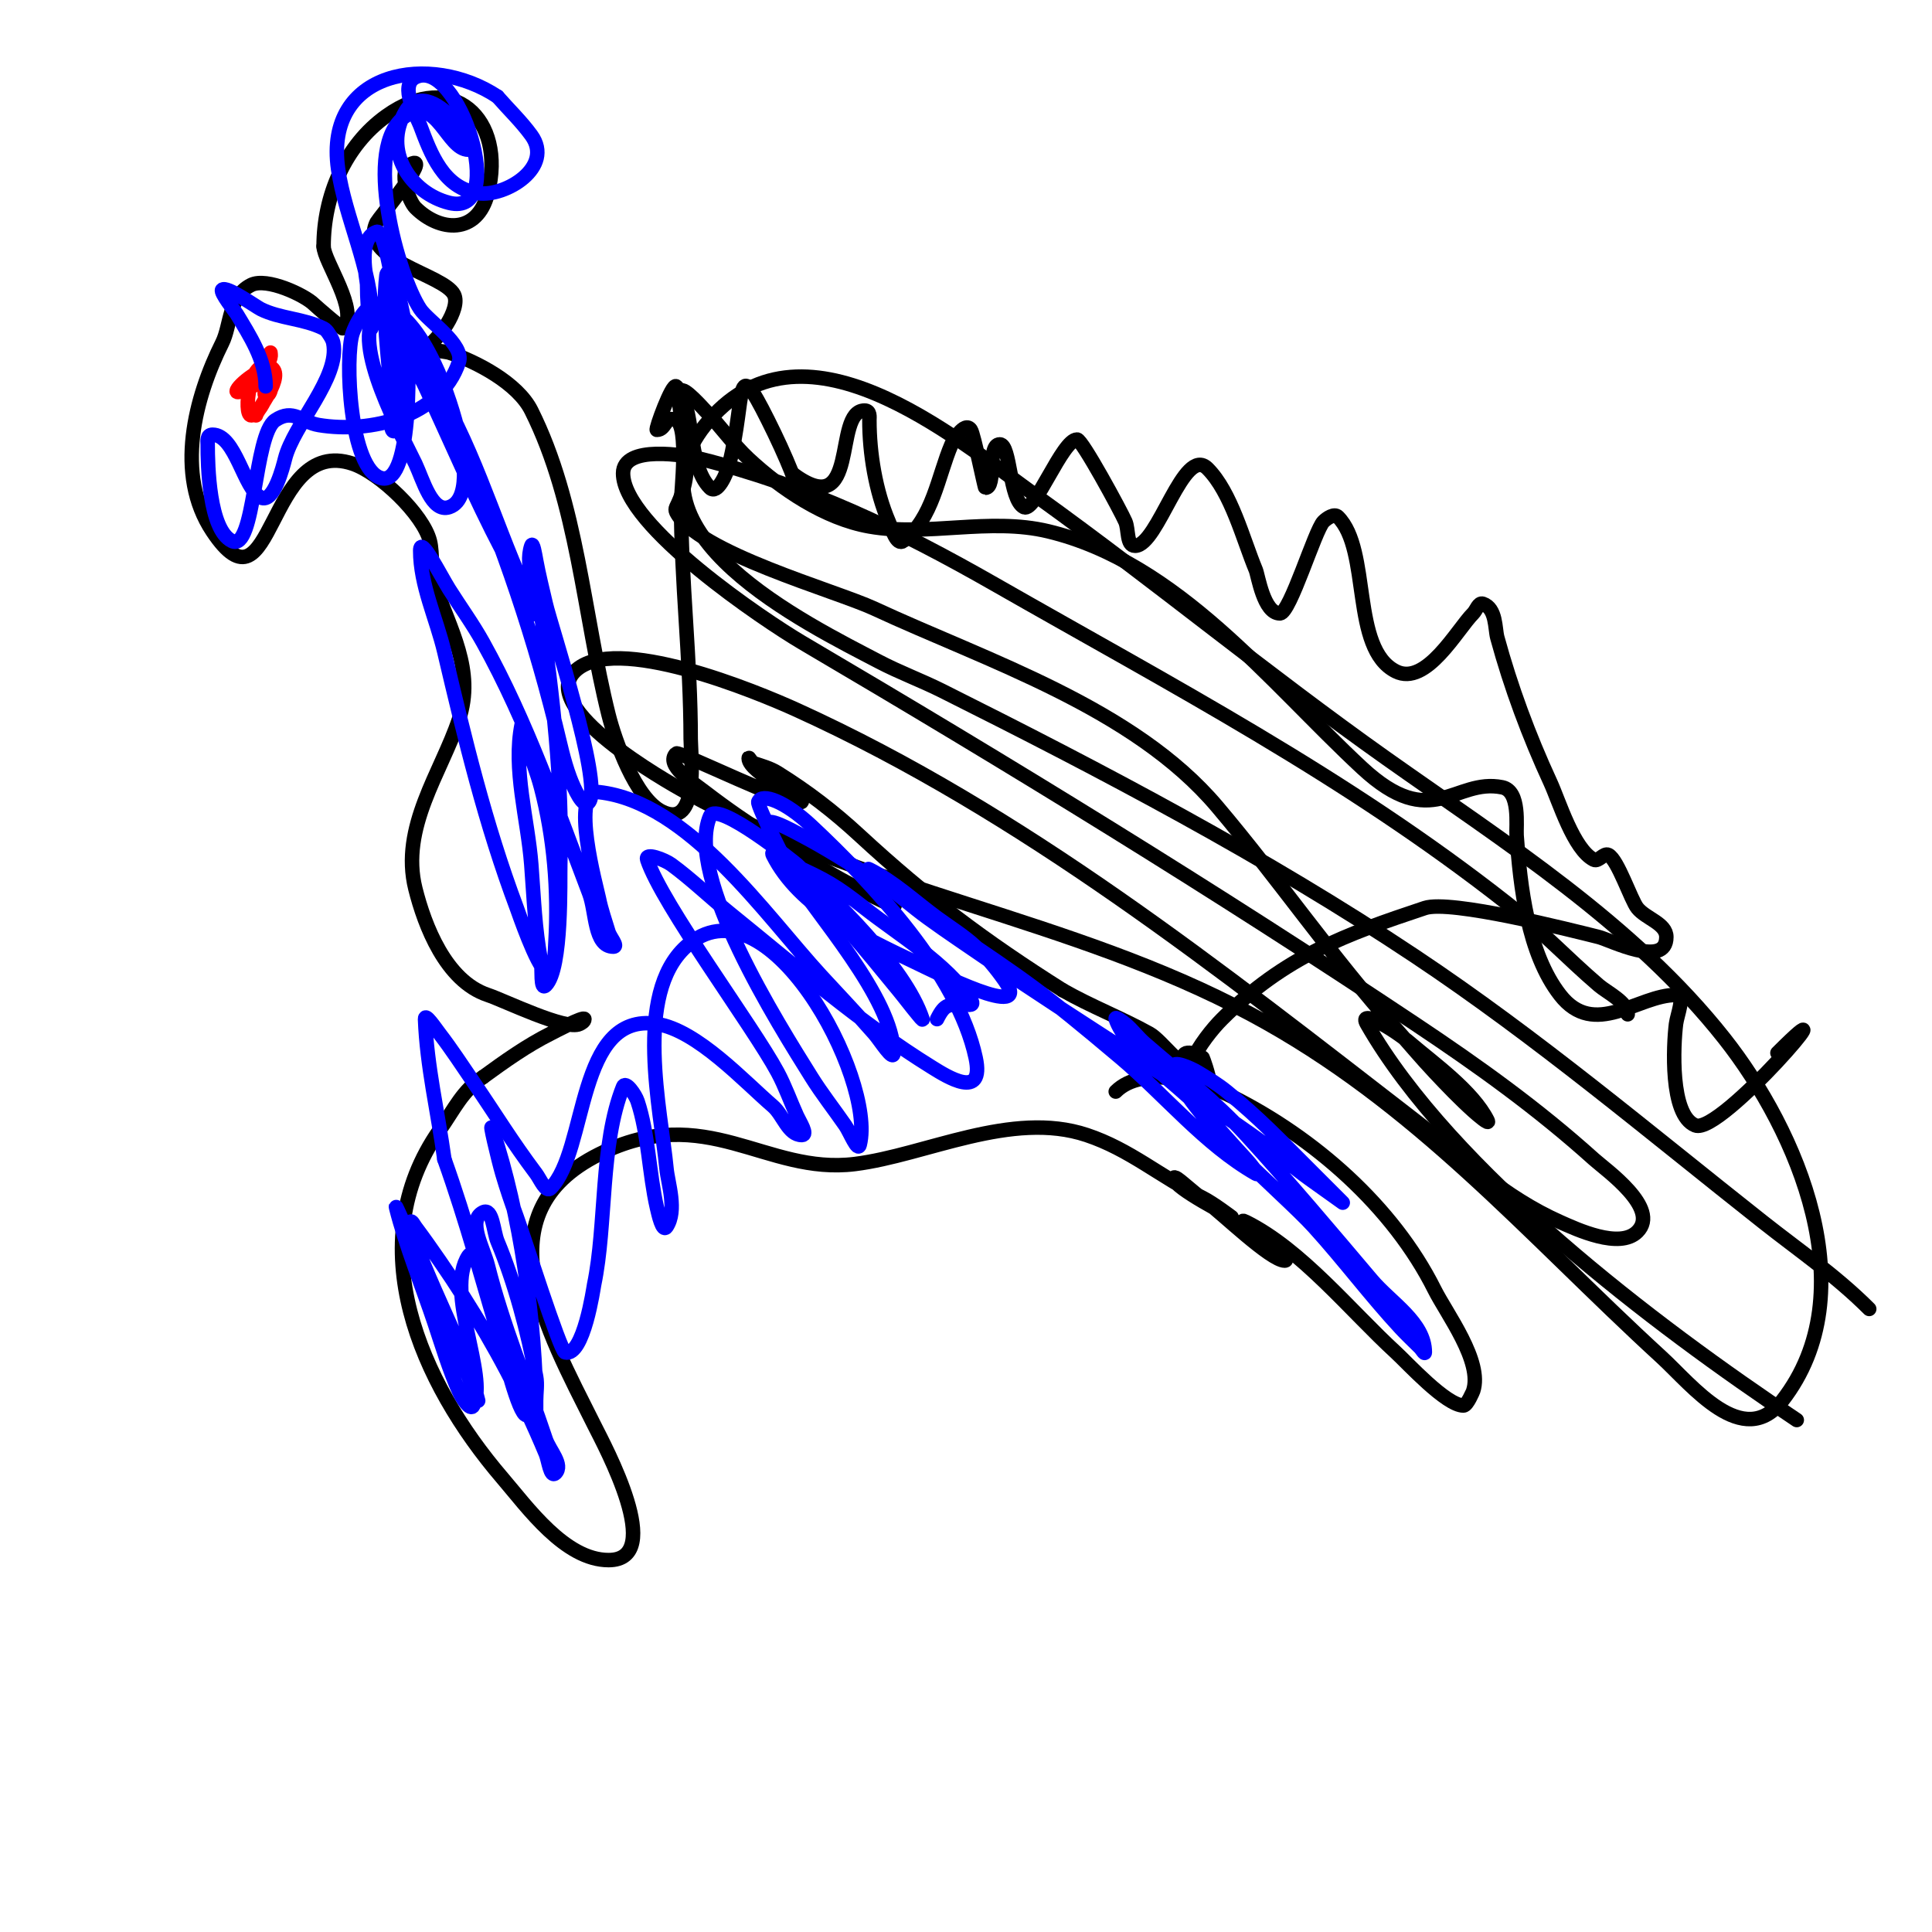 <svg viewBox='0 0 400 400' version='1.1' xmlns='http://www.w3.org/2000/svg' xmlns:xlink='http://www.w3.org/1999/xlink'><g fill='none' stroke='#000000' stroke-width='3' stroke-linecap='round' stroke-linejoin='round'><path d='M231,226c5.535,-5.535 17.714,-2.143 24,1c16.954,8.477 33.37,22.74 42,40c2.492,4.983 10.036,14.891 8,21c-0.002,0.007 -1.237,3 -2,3c-3.59,0 -11.652,-8.848 -14,-11c-9.421,-8.636 -19.524,-21.262 -31,-27c-3.735,-1.867 10.165,8 8,8c-2.919,0 -13.316,-10.121 -16,-12c-1.749,-1.224 -3.36,-2.634 -5,-4c-0.573,-0.477 -2,-1.745 -2,-1c0,1.911 12,8 12,8c0,0 -3.85,-2.925 -6,-4c-8.863,-4.431 -15.055,-10.018 -24,-13c-15.557,-5.186 -33.329,4.166 -48,6c-18.538,2.317 -30.791,-13.105 -53,-2c-24.565,12.282 -10.914,36.172 -1,56c2.24,4.48 15,28 3,28c-9.024,0 -16.774,-10.903 -22,-17c-16.9,-19.716 -29.62,-48.257 -13,-72c3.217,-4.595 4.68,-8.12 9,-11'/><path d='M100,223c4.487,-3.263 9.038,-6.519 14,-9c0.517,-0.258 7,-3.713 7,-3c0,0.471 -0.578,0.789 -1,1c-2.817,1.409 -15.587,-4.862 -19,-6c-8.717,-2.906 -13.094,-14.377 -15,-22c-3.176,-12.706 5.356,-24.068 9,-35c3.432,-10.295 -1.92,-18.76 -5,-28c-0.871,-2.613 -0.328,-6.31 -1,-9c-1.371,-5.484 -10.428,-14.143 -16,-16c-17.949,-5.983 -16.25,33.126 -29,14c-7.881,-11.821 -3.597,-27.805 2,-39c1.823,-3.647 1.307,-9.653 6,-12c3.238,-1.619 11.126,2.126 13,4c0.507,0.507 5.879,5.121 6,5c3.531,-3.531 -4,-13.922 -4,-17'/><path d='M67,51c0,-10.33 4.349,-20.821 13,-27c13.577,-9.698 24.873,0.506 21,16c-2.172,8.688 -10.021,7.979 -15,3c-1.348,-1.348 -3.672,-7.664 -1,-9c4.668,-2.334 -6.689,11.379 -7,12c-3.908,7.816 13.883,10.765 16,15c1.468,2.935 -3.395,9.698 -6,11c-0.596,0.298 -2,0 -2,0c0,0 6.401,0.8 7,1c5.614,1.871 14.151,6.301 17,12c9.611,19.222 10.768,42.074 16,63c1.321,5.282 5.547,17.274 11,20c7.905,3.952 6,-11.933 6,-15c0,-16.506 -2,-32.603 -2,-49c0,-1.979 1.613,-15.693 -1,-17c-2.284,-1.142 -2.1,2 -4,2c-0.402,0 3.201,-9.799 4,-9c3.947,3.947 2.174,16.174 7,21c1.509,1.509 3.482,-2.929 4,-5c3.517,-14.067 0.915,-23.169 8,-9c1.801,3.602 3.504,7.26 5,11'/><path d='M164,98c14.234,10.676 8.341,-13 15,-13c1.236,0 1,1.402 1,2c0,6.867 1.282,14.657 4,21c0.657,1.532 1.667,5 3,4c6.139,-4.604 7.177,-13.413 10,-20c0.137,-0.319 2.671,-4.993 4,-3c0.65,0.975 2.853,12 3,12c2.375,0 0.315,-9 3,-9c2.234,0 1.944,11.472 5,13c2.296,1.148 7.938,-14 11,-14c1.019,0 9.112,14.929 10,17c0.707,1.65 0.205,5 2,5c4.766,0 10.06,-20.94 15,-16c4.923,4.923 7.381,14.715 10,21c0.489,1.173 1.615,9 5,9c2.083,0 7.265,-17.265 9,-19c0.745,-0.745 2.255,-1.745 3,-1c6.883,6.883 2.598,27.299 12,32c6.295,3.148 12.692,-8.692 16,-12c0.667,-0.667 1.106,-2.298 2,-2c2.824,0.941 2.496,5.15 3,7c2.8,10.267 6.54,20.338 11,30c1.779,3.855 4.788,13.894 9,16c0.943,0.471 2.057,-1.471 3,-1c1.944,0.972 4.674,9.343 6,11c1.767,2.209 6,3.172 6,6c0,6.554 -11.681,0.58 -14,0c-5.996,-1.499 -30.714,-7.762 -36,-6c-16.327,5.442 -28.974,9.974 -42,23c-3.924,3.924 -11.202,13.899 -5,17c5.385,2.692 1.176,-8.648 1,-9c-0.08,-0.16 -4,-2.246 -4,0c0,2.867 -4.493,-3.607 -7,-5c-5.943,-3.301 -12.072,-5.612 -18,-9'/><path d='M220,205c-16.242,-10.258 -28.131,-19.198 -42,-32c-5.467,-5.047 -10.723,-9.077 -17,-13c-1.522,-0.951 -3.297,-1.432 -5,-2c-0.447,-0.149 -1,-1.471 -1,-1c0,2.981 11.685,8.315 11,9c-1.366,1.366 -25.398,-10.602 -26,-10c-2.357,2.357 3.358,5.968 6,8c8.768,6.745 18.367,12.649 28,18c1.89,1.05 13.201,7.201 11,5'/><path d='M337,210c0,-2.48 -4.215,-4.47 -6,-6c-6.586,-5.645 -12.128,-11.601 -19,-17c-33.399,-26.242 -69.25,-45 -106,-66c-19.902,-11.373 -38.743,-20.436 -61,-26c-2.999,-0.75 -16,-2.985 -16,3c0,10.857 29.515,30.597 37,35c42.926,25.251 85.537,51.358 127,79c13.096,8.73 25.334,17.501 37,28c2.481,2.233 13.814,10.186 9,15c-3.693,3.693 -12.604,-0.491 -16,-2c-11.622,-5.165 -20.065,-13.323 -30,-21c-40.314,-31.152 -81.29,-63.768 -128,-85c-8.176,-3.716 -37.902,-16.098 -46,-8c-7.692,7.692 18.855,22.697 23,25c37.095,20.608 79.677,26.006 117,46c34.245,18.345 57.094,45.42 85,71c6.282,5.759 16.892,19.425 25,9c17.512,-22.516 3.18,-55.772 -12,-75c-18.757,-23.759 -45.511,-40.654 -70,-58c-24.482,-17.341 -47.66,-36.475 -72,-54c-17.783,-12.804 -49.329,-39.589 -69,-15c-17.806,22.258 21.047,41.168 36,49c4.228,2.215 8.731,3.866 13,6c33.115,16.558 67.178,34.452 98,55c25.308,16.872 48.26,36.258 72,55c7.518,5.935 15.124,11.124 22,18'/><path d='M368,218c17.076,-17.076 -11.759,17.096 -17,15c-5.314,-2.126 -4.534,-16.725 -4,-21c0.248,-1.985 2,-6 0,-6c-7.842,0 -16.882,9.152 -24,0c-6.734,-8.658 -8.253,-22.539 -9,-33c-0.143,-2.003 0.815,-9.237 -3,-10c-9.873,-1.975 -14.446,9.515 -29,-4c-19.119,-17.754 -38.18,-42.563 -65,-49c-12.161,-2.919 -24.928,1.13 -37,-1c-9.245,-1.631 -18.291,-7.77 -25,-14c-3.286,-3.052 -5.829,-6.829 -9,-10c-0.188,-0.188 -4.602,-5.194 -5,-4c-1.059,3.178 0.722,6.662 1,10c0.465,5.58 0.341,9.317 -2,14c-0.149,0.298 -0.149,0.702 0,1c4.167,8.334 32.977,16.275 41,20c23.333,10.833 53.667,20.516 71,41c12.721,15.034 23.734,31.173 37,46c2.676,2.991 5.249,6.077 8,9c2.585,2.746 5.197,5.477 8,8c0.893,0.804 3.537,3.075 3,2c-3.058,-6.115 -11.244,-11.924 -16,-16c-3.554,-3.046 -10.878,-7.286 -9,-4c17.379,30.413 59.596,62.398 89,82'/></g>
<g fill='none' stroke='#ff0000' stroke-width='3' stroke-linecap='round' stroke-linejoin='round'><path d='M53,86c0,-0.848 6.276,-8.362 3,-10c-4.393,-2.196 -5.68,10 -4,10c2.026,0 4.897,-7.206 4,-9c-0.961,-1.923 -7,2.853 -7,4c0,0.333 0.684,0.105 1,0c3.9,-1.3 4.723,-3.169 6,-7c0.105,-0.316 0,-1 0,-1c0,0 -1.806,9 -1,9c1.29,0 1.831,-4 0,-4'/></g>
<g fill='none' stroke='#0000ff' stroke-width='3' stroke-linecap='round' stroke-linejoin='round'><path d='M194,211c1.686,-3.373 2.447,-3 6,-3c0.444,0 1.889,0.333 1,-1c-5.051,-7.576 -14.962,-13.471 -22,-19c-5.998,-4.713 -7.999,-5.818 -15,-9c-1.357,-0.617 -4.667,-3.333 -4,-2c5.426,10.851 18.671,17.082 29,22c4.688,2.233 25.027,12.61 19,4c-1.762,-2.518 -3.748,-4.909 -6,-7c-2.443,-2.268 -5.312,-4.029 -8,-6c-4.625,-3.391 -8.871,-7.435 -14,-10c-1.265,-0.632 1.856,2.168 3,3c3.074,2.235 5.926,4.765 9,7c4.262,3.1 8.661,6.008 13,9c18.781,12.953 38.508,24.645 57,38c3.081,2.225 5.907,4.791 9,7c2.333,1.667 7,5 7,5c0,0 -4.667,-4.667 -7,-7c-5.895,-5.895 -10.359,-10.604 -17,-16c-1.866,-1.516 -3.939,-2.763 -6,-4c-1.457,-0.874 -5.412,-2.649 -5,-1c2.381,9.526 22.414,25.755 29,33c6.202,6.822 11.727,14.244 18,21c1.283,1.382 2.667,2.667 4,4c0.333,0.333 1,1.471 1,1c0,-6.2 -6.995,-10.267 -11,-15c-8.548,-10.102 -17.077,-20.228 -26,-30c-6.365,-6.971 -13.866,-12.818 -21,-19c-1.425,-1.235 -2.551,-2.793 -4,-4c-0.573,-0.477 -2.236,-1.707 -2,-1c2.092,6.275 12.861,13.631 17,18c3.408,3.597 6.639,7.359 10,11c0.815,0.883 3.043,3.596 2,3c-10.58,-6.046 -18.82,-16.254 -28,-24c-16.622,-14.025 -19.357,-15.725 -36,-27c-8.161,-5.528 -21.191,-14.386 -30,-19c-2.15,-1.126 -7.767,-4.302 -7,-2c2.861,8.583 11.459,15.628 17,22c3.417,3.929 6.69,7.981 10,12c1.357,1.648 2.634,3.36 4,5c0.302,0.362 1.149,1.447 1,1c-3.687,-11.06 -18.481,-24.808 -26,-32c-0.179,-0.171 -16.535,-13.418 -18,-10c-5.285,12.331 14.295,43.272 21,54c2.156,3.45 4.684,6.655 7,10c0.949,1.37 2.596,5.617 3,4c3.428,-13.712 -19.303,-56.305 -36,-41c-10.857,9.952 -5.169,33.727 -4,46c0.277,2.911 2.248,8.629 0,12c-0.827,1.24 -1.665,-2.547 -2,-4c-1.602,-6.943 -1.753,-15.258 -4,-22c-0.447,-1.342 -2.475,-4.313 -3,-3c-4.769,11.922 -3.399,28.515 -6,41c-0.102,0.49 -2.157,14.961 -6,14c-1.004,-0.251 -8.696,-24.461 -10,-28c-1.093,-2.967 -2.108,-5.966 -3,-9c-0.867,-2.948 -2.972,-11.915 -2,-9c5.678,17.035 9,39.939 9,58c0,0.667 0,-1.333 0,-2c0,-1.667 0.307,-3.362 0,-5c-1.762,-9.396 -4.332,-19.196 -8,-28c-0.86,-2.064 -1,-7 -3,-6c-3.293,1.647 0.107,7.428 1,11c3.072,12.289 7.995,23.985 12,36c0.767,2.302 3.716,5.284 2,7c-1.054,1.054 -1.427,-2.624 -2,-4c-1.263,-3.03 -2.595,-6.033 -4,-9c-5.128,-10.825 -11.182,-21.151 -18,-31c-1.632,-2.358 -3.28,-4.706 -5,-7c-0.283,-0.377 -0.789,-1.422 -1,-1c-1.023,2.046 10.371,25.439 12,30c0.816,2.285 2,7 2,7c0,0 -1.31,-3.343 -2,-5c-3.627,-8.706 -7.492,-17.231 -11,-26c-0.943,-2.357 -1.865,-4.729 -3,-7c-0.333,-0.667 -1.181,-2.723 -1,-2c1.946,7.785 5.526,16.578 8,24c1.567,4.701 2.987,9.472 5,14c0.574,1.292 2.368,4.265 3,3c3.116,-6.232 -5.967,-23.549 -1,-31c0.924,-1.387 2.255,2.509 3,4c3.814,7.628 4.517,14.93 7,23c0.62,2.015 4.108,6 2,6c-1.63,0 -4.919,-13.729 -5,-14c-3.934,-13.114 -7.392,-26.099 -12,-39'/><path d='M92,240c-1.333,-9.667 -3.625,-19.249 -4,-29c-0.054,-1.413 2.138,1.879 3,3c2.481,3.225 4.702,6.642 7,10c4.765,6.964 7.873,12.164 13,19c0.849,1.131 2,4 3,3c7.742,-7.742 5.258,-36.576 22,-34c8.347,1.284 18.162,11.996 24,17c2.147,1.841 3.172,6 6,6c1.374,0 -0.431,-2.749 -1,-4c-1.359,-2.989 -2.444,-6.109 -4,-9c-5.159,-9.581 -23.895,-34.686 -27,-44c-0.537,-1.612 3.629,-0.005 5,1c4.199,3.079 7.949,6.728 12,10c13.727,11.087 26.963,22.691 42,32c2.883,1.785 10.92,6.959 9,-2c-3.74,-17.452 -21.525,-36.305 -34,-48c-5.492,-5.148 -10.26,-6.849 -11,-5c-0.333,0.833 6.711,14.513 7,15c4.658,7.86 21,25.793 21,37c0,1.886 -2.758,-2.581 -4,-4c-3.573,-4.084 -7.326,-8.007 -11,-12c-11.529,-12.531 -27.456,-35.94 -46,-38c-6.146,-0.683 -0.424,19.879 0,22c0.476,2.38 1.303,4.676 2,7c0.303,1.01 2.054,3 1,3c-4.028,0 -3.566,-7.236 -5,-11c-6.708,-17.609 -12.818,-35.472 -22,-52c-2.111,-3.799 -4.679,-7.325 -7,-11c-1.78,-2.818 -6,-11.333 -6,-8c0,7.196 3.352,13.996 5,21c4.256,18.09 8.457,35.552 15,53c0.248,0.663 4.148,12.074 6,13c1.886,0.943 1.876,-3.895 2,-6c0.625,-10.629 -0.285,-21.685 -3,-32c-0.805,-3.058 -2,-6 -3,-9c-0.435,-1.304 -0.73,-5.348 -1,-4c-1.859,9.296 1.274,19.562 2,29c0.585,7.609 0.708,12.896 2,20c0.304,1.672 -0.202,6.202 1,5c3.455,-3.455 2.913,-21.97 3,-25c0.499,-17.452 -1.534,-34.736 -4,-52c-0.667,-4.667 -3.491,-9.528 -2,-14c0.333,-1 0.811,1.963 1,3c0.55,3.024 1.309,6.006 2,9c1.084,4.699 11.71,36.935 9,41c-1.184,1.776 -3.251,-3.002 -4,-5c-1.334,-3.559 -2.078,-7.313 -3,-11c-5.451,-21.803 -12.186,-40.435 -21,-61c-1.707,-3.983 -3.062,-8.124 -5,-12c-1.406,-2.813 -3.256,-5.383 -5,-8c-0.261,-0.392 -1,-1.471 -1,-1c0,4.333 3.167,8.073 5,12c5.297,11.35 10.188,22.904 16,34c1.459,2.786 3.509,5.231 5,8c0.851,1.58 2.803,6.606 2,5c-7.126,-14.252 -11.309,-30.016 -19,-44c-0.261,-0.474 -12.723,-19.277 -14,-18c-5.72,5.72 5.564,25.824 8,31c1.618,3.439 3.394,10.202 7,9c5.19,-1.73 2.342,-13.494 2,-15c-1.57,-6.907 -7.117,-24.462 -16,-27c-3.152,-0.9 -5.578,4.734 -6,6c-1.634,4.901 -0.653,28.337 6,30c6.588,1.647 5.834,-26.277 5,-31c-1.217,-6.897 -2.816,-12 -3,-12c-0.471,0 -0.948,0.531 -1,1c-0.922,8.3 0.412,16.766 1,25c0.168,2.351 -0.667,8.667 1,7c3.387,-3.387 0.083,-27.668 -1,-32c-0.205,-0.82 -1.64,-9.453 -3,-9c-4.121,1.374 -2,9.8 -2,11c0,5.618 1,12.618 1,7c0,-10.197 -5.56,-20.92 -7,-31c-2.927,-20.489 19.238,-24.175 33,-15'/><path d='M103,20c2.333,2.667 4.916,5.134 7,8c4.779,6.572 -5.325,12.811 -11,12c-7.205,-1.029 -9.828,-8.208 -12,-14c-0.656,-1.75 -4.449,-8.276 -1,-10c8.881,-4.44 19.581,29.145 7,26c-7.939,-1.985 -13.91,-10.816 -9,-19c2.707,-4.512 7.705,-0.869 10,2c0.931,1.164 1.333,2.667 2,4c0.333,0.667 1.745,2 1,2c-4.439,0 -6.528,-11.315 -13,-7c-9.22,6.147 -1.52,33.221 3,40c1.671,2.506 9.216,7.352 8,11c-3.789,11.366 -18.433,14.761 -29,13c-3.571,-0.595 -5.257,-3.495 -9,-1c-4.447,2.965 -4.168,27.416 -9,25c-4.723,-2.362 -5,-15.602 -5,-20c0,-0.598 -0.236,-2 1,-2c4.767,0 6.468,11.234 10,13c2.656,1.328 4.613,-6.452 5,-8c1.781,-7.123 11.432,-16.84 10,-24c-0.146,-0.731 -0.587,-1.38 -1,-2c-0.261,-0.392 -0.578,-0.789 -1,-1c-4.125,-2.063 -9.022,-2.011 -13,-4c-1.045,-0.523 -7.123,-4.877 -8,-4c-0.503,0.503 2.721,4.535 3,5c2.675,4.459 6,9.503 6,15'/></g>
</svg>